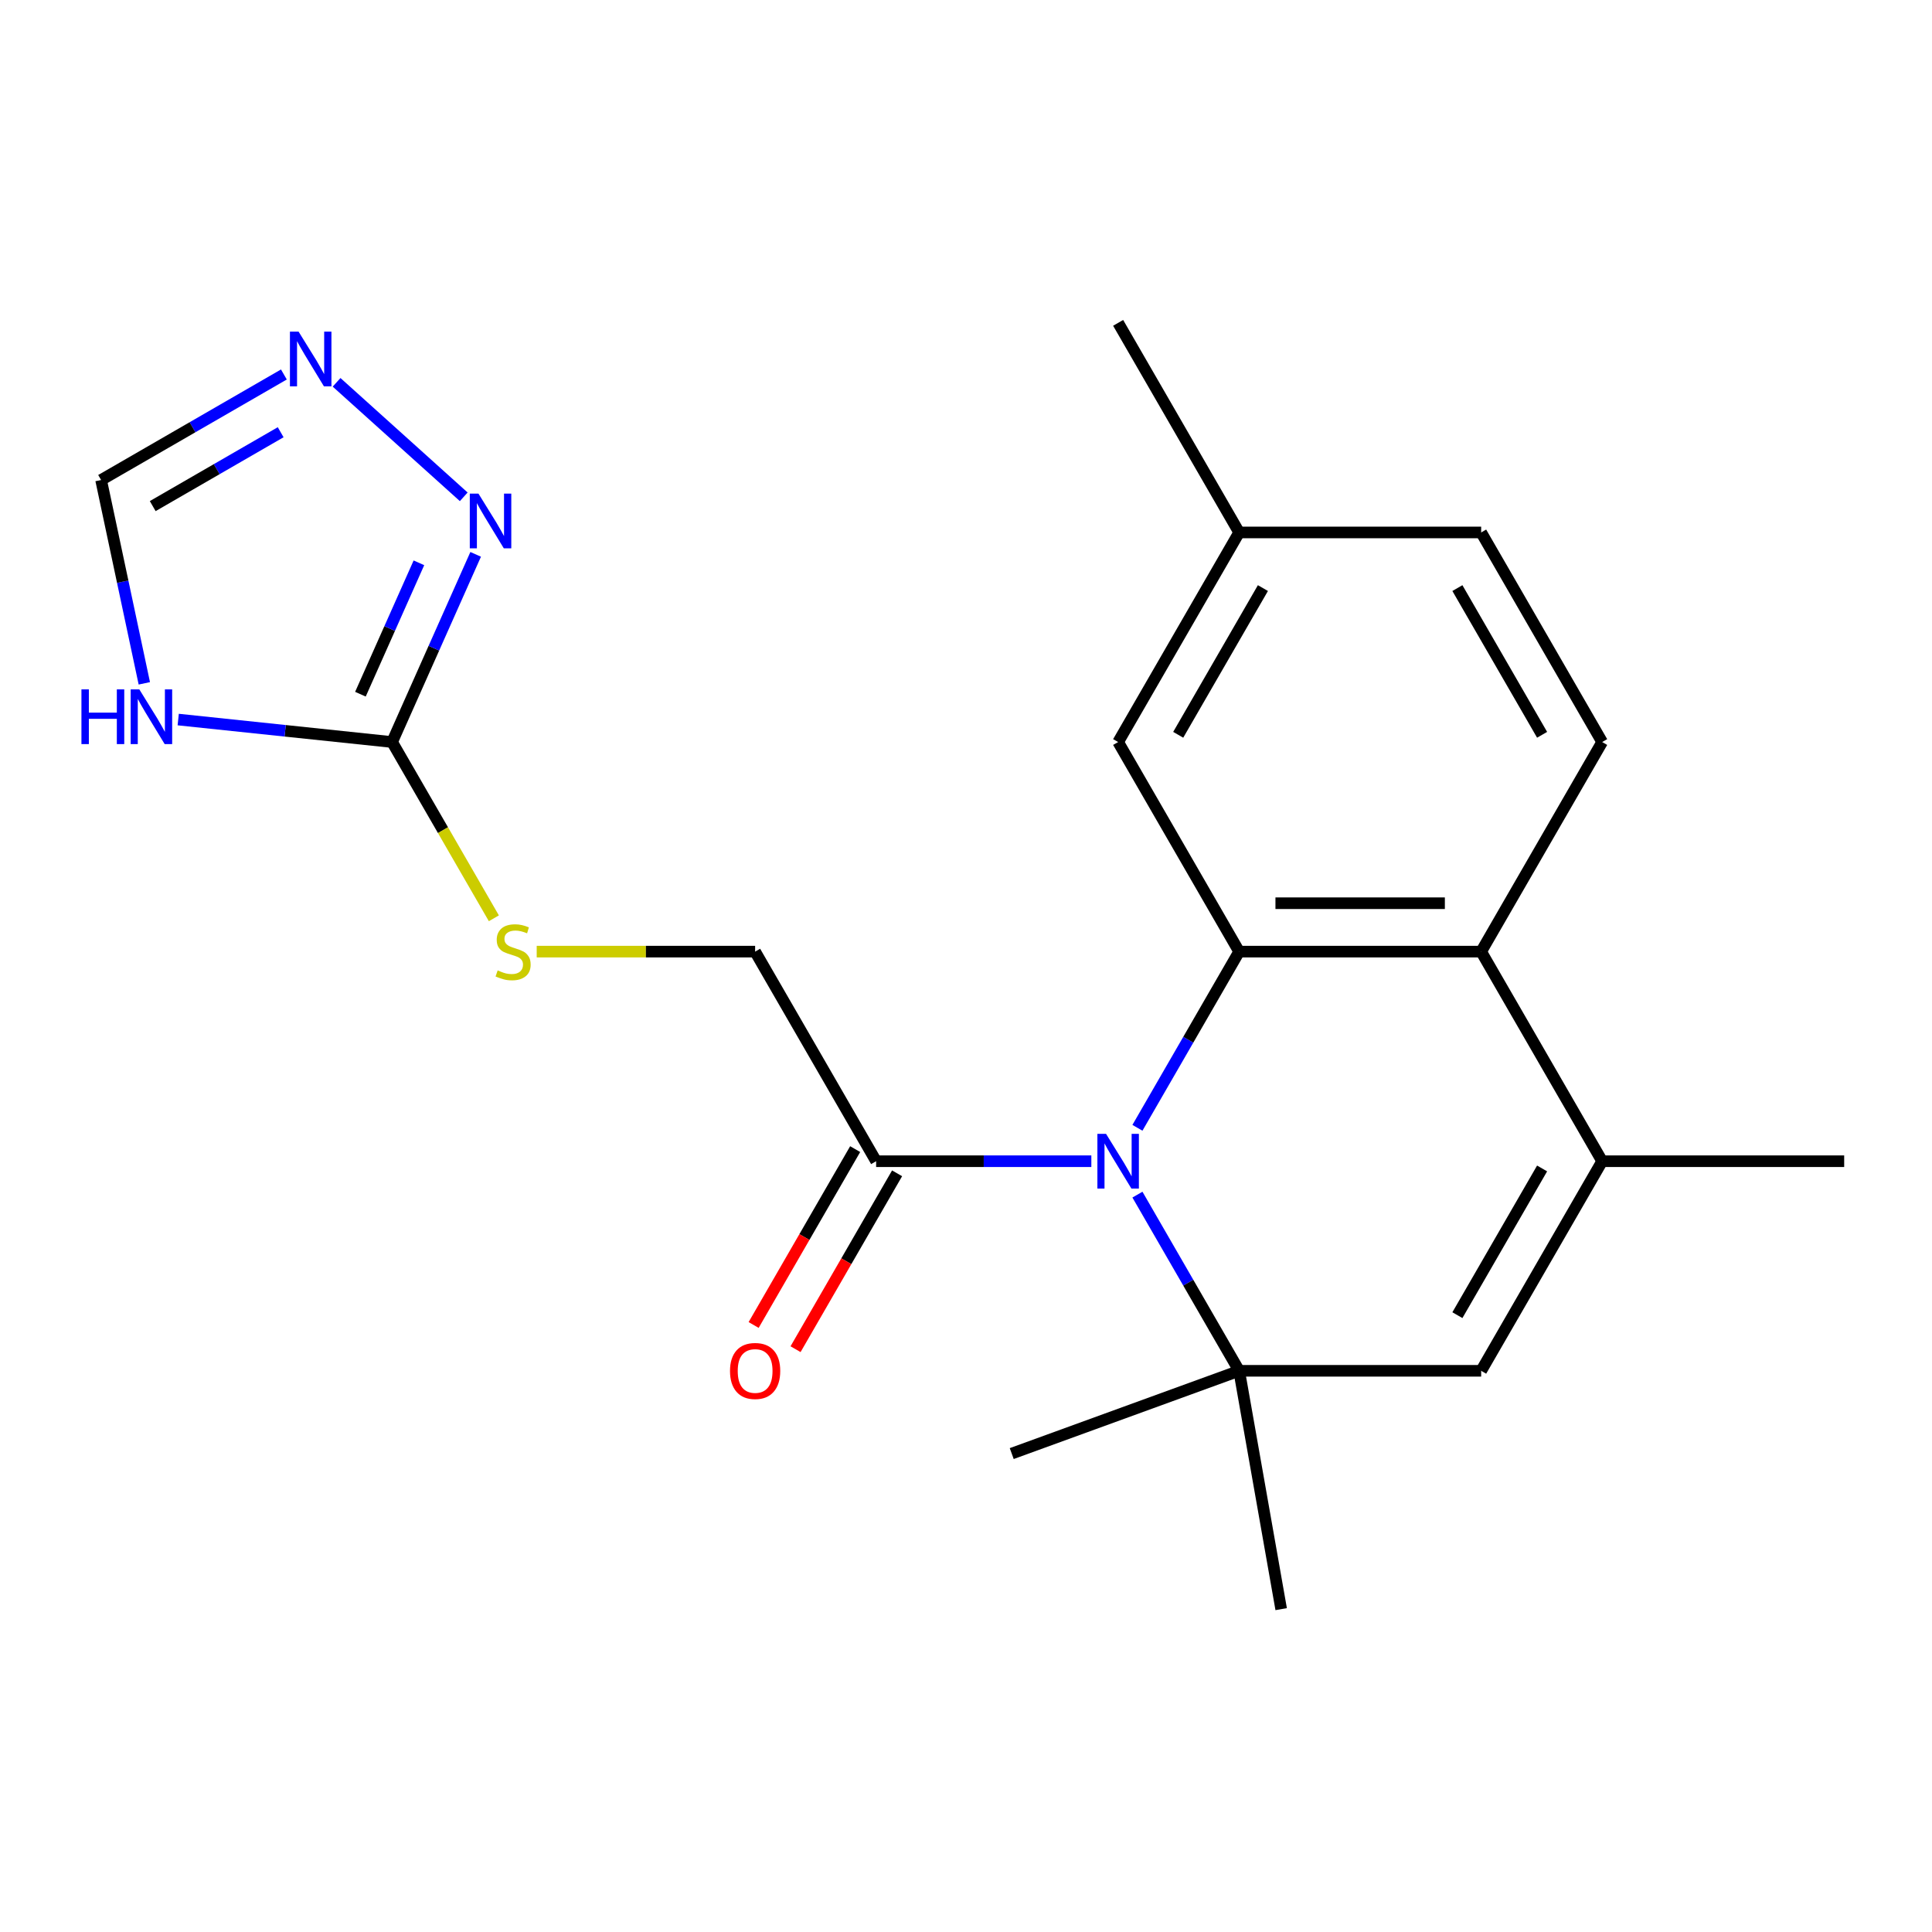 <?xml version='1.0' encoding='iso-8859-1'?>
<svg version='1.1' baseProfile='full'
              xmlns='http://www.w3.org/2000/svg'
                      xmlns:rdkit='http://www.rdkit.org/xml'
                      xmlns:xlink='http://www.w3.org/1999/xlink'
                  xml:space='preserve'
width='1000px' height='1000px' viewBox='0 0 1000 1000'>
<!-- END OF HEADER -->
<rect style='opacity:1.0;fill:#FFFFFF;stroke:none' width='1000' height='1000' x='0' y='0'> </rect>
<path class='bond-0' d='M 588.732,583.752 L 615.057,538.156' style='fill:none;fill-rule:evenodd;stroke:#0000FF;stroke-width:6px;stroke-linecap:butt;stroke-linejoin:miter;stroke-opacity:1' />
<path class='bond-0' d='M 615.057,538.156 L 641.382,492.56' style='fill:none;fill-rule:evenodd;stroke:#000000;stroke-width:6px;stroke-linecap:butt;stroke-linejoin:miter;stroke-opacity:1' />
<path class='bond-1' d='M 588.732,618.335 L 615.057,663.931' style='fill:none;fill-rule:evenodd;stroke:#0000FF;stroke-width:6px;stroke-linecap:butt;stroke-linejoin:miter;stroke-opacity:1' />
<path class='bond-1' d='M 615.057,663.931 L 641.382,709.527' style='fill:none;fill-rule:evenodd;stroke:#000000;stroke-width:6px;stroke-linecap:butt;stroke-linejoin:miter;stroke-opacity:1' />
<path class='bond-8' d='M 564.877,601.043 L 509.18,601.043' style='fill:none;fill-rule:evenodd;stroke:#0000FF;stroke-width:6px;stroke-linecap:butt;stroke-linejoin:miter;stroke-opacity:1' />
<path class='bond-8' d='M 509.18,601.043 L 453.483,601.043' style='fill:none;fill-rule:evenodd;stroke:#000000;stroke-width:6px;stroke-linecap:butt;stroke-linejoin:miter;stroke-opacity:1' />
<path class='bond-2' d='M 641.382,492.56 L 766.647,492.56' style='fill:none;fill-rule:evenodd;stroke:#000000;stroke-width:6px;stroke-linecap:butt;stroke-linejoin:miter;stroke-opacity:1' />
<path class='bond-2' d='M 660.172,467.507 L 747.857,467.507' style='fill:none;fill-rule:evenodd;stroke:#000000;stroke-width:6px;stroke-linecap:butt;stroke-linejoin:miter;stroke-opacity:1' />
<path class='bond-13' d='M 641.382,492.56 L 578.749,384.077' style='fill:none;fill-rule:evenodd;stroke:#000000;stroke-width:6px;stroke-linecap:butt;stroke-linejoin:miter;stroke-opacity:1' />
<path class='bond-3' d='M 641.382,709.527 L 766.647,709.527' style='fill:none;fill-rule:evenodd;stroke:#000000;stroke-width:6px;stroke-linecap:butt;stroke-linejoin:miter;stroke-opacity:1' />
<path class='bond-18' d='M 641.382,709.527 L 663.134,832.889' style='fill:none;fill-rule:evenodd;stroke:#000000;stroke-width:6px;stroke-linecap:butt;stroke-linejoin:miter;stroke-opacity:1' />
<path class='bond-19' d='M 641.382,709.527 L 523.671,752.37' style='fill:none;fill-rule:evenodd;stroke:#000000;stroke-width:6px;stroke-linecap:butt;stroke-linejoin:miter;stroke-opacity:1' />
<path class='bond-11' d='M 766.647,492.56 L 829.28,384.077' style='fill:none;fill-rule:evenodd;stroke:#000000;stroke-width:6px;stroke-linecap:butt;stroke-linejoin:miter;stroke-opacity:1' />
<path class='bond-22' d='M 766.647,492.56 L 829.28,601.043' style='fill:none;fill-rule:evenodd;stroke:#000000;stroke-width:6px;stroke-linecap:butt;stroke-linejoin:miter;stroke-opacity:1' />
<path class='bond-4' d='M 766.647,709.527 L 829.28,601.043' style='fill:none;fill-rule:evenodd;stroke:#000000;stroke-width:6px;stroke-linecap:butt;stroke-linejoin:miter;stroke-opacity:1' />
<path class='bond-4' d='M 754.345,680.728 L 798.188,604.789' style='fill:none;fill-rule:evenodd;stroke:#000000;stroke-width:6px;stroke-linecap:butt;stroke-linejoin:miter;stroke-opacity:1' />
<path class='bond-20' d='M 829.28,601.043 L 954.545,601.043' style='fill:none;fill-rule:evenodd;stroke:#000000;stroke-width:6px;stroke-linecap:butt;stroke-linejoin:miter;stroke-opacity:1' />
<path class='bond-5' d='M 202.952,384.077 L 229.289,429.693' style='fill:none;fill-rule:evenodd;stroke:#000000;stroke-width:6px;stroke-linecap:butt;stroke-linejoin:miter;stroke-opacity:1' />
<path class='bond-5' d='M 229.289,429.693 L 255.625,475.309' style='fill:none;fill-rule:evenodd;stroke:#CCCC00;stroke-width:6px;stroke-linecap:butt;stroke-linejoin:miter;stroke-opacity:1' />
<path class='bond-6' d='M 202.952,384.077 L 147.599,378.259' style='fill:none;fill-rule:evenodd;stroke:#000000;stroke-width:6px;stroke-linecap:butt;stroke-linejoin:miter;stroke-opacity:1' />
<path class='bond-6' d='M 147.599,378.259 L 92.245,372.441' style='fill:none;fill-rule:evenodd;stroke:#0000FF;stroke-width:6px;stroke-linecap:butt;stroke-linejoin:miter;stroke-opacity:1' />
<path class='bond-7' d='M 202.952,384.077 L 224.578,335.505' style='fill:none;fill-rule:evenodd;stroke:#000000;stroke-width:6px;stroke-linecap:butt;stroke-linejoin:miter;stroke-opacity:1' />
<path class='bond-7' d='M 224.578,335.505 L 246.204,286.933' style='fill:none;fill-rule:evenodd;stroke:#0000FF;stroke-width:6px;stroke-linecap:butt;stroke-linejoin:miter;stroke-opacity:1' />
<path class='bond-7' d='M 186.553,359.316 L 201.691,325.315' style='fill:none;fill-rule:evenodd;stroke:#000000;stroke-width:6px;stroke-linecap:butt;stroke-linejoin:miter;stroke-opacity:1' />
<path class='bond-7' d='M 201.691,325.315 L 216.829,291.315' style='fill:none;fill-rule:evenodd;stroke:#0000FF;stroke-width:6px;stroke-linecap:butt;stroke-linejoin:miter;stroke-opacity:1' />
<path class='bond-10' d='M 74.698,353.692 L 63.513,301.074' style='fill:none;fill-rule:evenodd;stroke:#0000FF;stroke-width:6px;stroke-linecap:butt;stroke-linejoin:miter;stroke-opacity:1' />
<path class='bond-10' d='M 63.513,301.074 L 52.329,248.455' style='fill:none;fill-rule:evenodd;stroke:#000000;stroke-width:6px;stroke-linecap:butt;stroke-linejoin:miter;stroke-opacity:1' />
<path class='bond-9' d='M 240.031,257.151 L 174.217,197.892' style='fill:none;fill-rule:evenodd;stroke:#0000FF;stroke-width:6px;stroke-linecap:butt;stroke-linejoin:miter;stroke-opacity:1' />
<path class='bond-14' d='M 453.483,601.043 L 390.851,492.56' style='fill:none;fill-rule:evenodd;stroke:#000000;stroke-width:6px;stroke-linecap:butt;stroke-linejoin:miter;stroke-opacity:1' />
<path class='bond-15' d='M 442.635,594.78 L 416.357,640.296' style='fill:none;fill-rule:evenodd;stroke:#000000;stroke-width:6px;stroke-linecap:butt;stroke-linejoin:miter;stroke-opacity:1' />
<path class='bond-15' d='M 416.357,640.296 L 390.078,685.812' style='fill:none;fill-rule:evenodd;stroke:#FF0000;stroke-width:6px;stroke-linecap:butt;stroke-linejoin:miter;stroke-opacity:1' />
<path class='bond-15' d='M 464.332,607.307 L 438.053,652.822' style='fill:none;fill-rule:evenodd;stroke:#000000;stroke-width:6px;stroke-linecap:butt;stroke-linejoin:miter;stroke-opacity:1' />
<path class='bond-15' d='M 438.053,652.822 L 411.775,698.338' style='fill:none;fill-rule:evenodd;stroke:#FF0000;stroke-width:6px;stroke-linecap:butt;stroke-linejoin:miter;stroke-opacity:1' />
<path class='bond-24' d='M 146.94,193.831 L 99.635,221.143' style='fill:none;fill-rule:evenodd;stroke:#0000FF;stroke-width:6px;stroke-linecap:butt;stroke-linejoin:miter;stroke-opacity:1' />
<path class='bond-24' d='M 99.635,221.143 L 52.329,248.455' style='fill:none;fill-rule:evenodd;stroke:#000000;stroke-width:6px;stroke-linecap:butt;stroke-linejoin:miter;stroke-opacity:1' />
<path class='bond-24' d='M 145.275,223.722 L 112.161,242.84' style='fill:none;fill-rule:evenodd;stroke:#0000FF;stroke-width:6px;stroke-linecap:butt;stroke-linejoin:miter;stroke-opacity:1' />
<path class='bond-24' d='M 112.161,242.84 L 79.047,261.958' style='fill:none;fill-rule:evenodd;stroke:#000000;stroke-width:6px;stroke-linecap:butt;stroke-linejoin:miter;stroke-opacity:1' />
<path class='bond-23' d='M 829.28,384.077 L 766.647,275.594' style='fill:none;fill-rule:evenodd;stroke:#000000;stroke-width:6px;stroke-linecap:butt;stroke-linejoin:miter;stroke-opacity:1' />
<path class='bond-23' d='M 798.188,380.331 L 754.345,304.393' style='fill:none;fill-rule:evenodd;stroke:#000000;stroke-width:6px;stroke-linecap:butt;stroke-linejoin:miter;stroke-opacity:1' />
<path class='bond-12' d='M 277.797,492.56 L 334.324,492.56' style='fill:none;fill-rule:evenodd;stroke:#CCCC00;stroke-width:6px;stroke-linecap:butt;stroke-linejoin:miter;stroke-opacity:1' />
<path class='bond-12' d='M 334.324,492.56 L 390.851,492.56' style='fill:none;fill-rule:evenodd;stroke:#000000;stroke-width:6px;stroke-linecap:butt;stroke-linejoin:miter;stroke-opacity:1' />
<path class='bond-16' d='M 578.749,384.077 L 641.382,275.594' style='fill:none;fill-rule:evenodd;stroke:#000000;stroke-width:6px;stroke-linecap:butt;stroke-linejoin:miter;stroke-opacity:1' />
<path class='bond-16' d='M 609.84,380.331 L 653.683,304.393' style='fill:none;fill-rule:evenodd;stroke:#000000;stroke-width:6px;stroke-linecap:butt;stroke-linejoin:miter;stroke-opacity:1' />
<path class='bond-17' d='M 641.382,275.594 L 766.647,275.594' style='fill:none;fill-rule:evenodd;stroke:#000000;stroke-width:6px;stroke-linecap:butt;stroke-linejoin:miter;stroke-opacity:1' />
<path class='bond-21' d='M 641.382,275.594 L 578.749,167.111' style='fill:none;fill-rule:evenodd;stroke:#000000;stroke-width:6px;stroke-linecap:butt;stroke-linejoin:miter;stroke-opacity:1' />
<path  class='atom-0' d='M 572.489 586.883
L 581.769 601.883
Q 582.689 603.363, 584.169 606.043
Q 585.649 608.723, 585.729 608.883
L 585.729 586.883
L 589.489 586.883
L 589.489 615.203
L 585.609 615.203
L 575.649 598.803
Q 574.489 596.883, 573.249 594.683
Q 572.049 592.483, 571.689 591.803
L 571.689 615.203
L 568.009 615.203
L 568.009 586.883
L 572.489 586.883
' fill='#0000FF'/>
<path  class='atom-7' d='M 42.153 356.823
L 45.993 356.823
L 45.993 368.863
L 60.473 368.863
L 60.473 356.823
L 64.313 356.823
L 64.313 385.143
L 60.473 385.143
L 60.473 372.063
L 45.993 372.063
L 45.993 385.143
L 42.153 385.143
L 42.153 356.823
' fill='#0000FF'/>
<path  class='atom-7' d='M 72.113 356.823
L 81.393 371.823
Q 82.313 373.303, 83.793 375.983
Q 85.273 378.663, 85.353 378.823
L 85.353 356.823
L 89.113 356.823
L 89.113 385.143
L 85.233 385.143
L 75.273 368.743
Q 74.113 366.823, 72.873 364.623
Q 71.673 362.423, 71.313 361.743
L 71.313 385.143
L 67.633 385.143
L 67.633 356.823
L 72.113 356.823
' fill='#0000FF'/>
<path  class='atom-8' d='M 247.642 255.481
L 256.922 270.481
Q 257.842 271.961, 259.322 274.641
Q 260.802 277.321, 260.882 277.481
L 260.882 255.481
L 264.642 255.481
L 264.642 283.801
L 260.762 283.801
L 250.802 267.401
Q 249.642 265.481, 248.402 263.281
Q 247.202 261.081, 246.842 260.401
L 246.842 283.801
L 243.162 283.801
L 243.162 255.481
L 247.642 255.481
' fill='#0000FF'/>
<path  class='atom-10' d='M 154.552 171.663
L 163.832 186.663
Q 164.752 188.143, 166.232 190.823
Q 167.712 193.503, 167.792 193.663
L 167.792 171.663
L 171.552 171.663
L 171.552 199.983
L 167.672 199.983
L 157.712 183.583
Q 156.552 181.663, 155.312 179.463
Q 154.112 177.263, 153.752 176.583
L 153.752 199.983
L 150.072 199.983
L 150.072 171.663
L 154.552 171.663
' fill='#0000FF'/>
<path  class='atom-13' d='M 257.585 502.28
Q 257.905 502.4, 259.225 502.96
Q 260.545 503.52, 261.985 503.88
Q 263.465 504.2, 264.905 504.2
Q 267.585 504.2, 269.145 502.92
Q 270.705 501.6, 270.705 499.32
Q 270.705 497.76, 269.905 496.8
Q 269.145 495.84, 267.945 495.32
Q 266.745 494.8, 264.745 494.2
Q 262.225 493.44, 260.705 492.72
Q 259.225 492, 258.145 490.48
Q 257.105 488.96, 257.105 486.4
Q 257.105 482.84, 259.505 480.64
Q 261.945 478.44, 266.745 478.44
Q 270.025 478.44, 273.745 480
L 272.825 483.08
Q 269.425 481.68, 266.865 481.68
Q 264.105 481.68, 262.585 482.84
Q 261.065 483.96, 261.105 485.92
Q 261.105 487.44, 261.865 488.36
Q 262.665 489.28, 263.785 489.8
Q 264.945 490.32, 266.865 490.92
Q 269.425 491.72, 270.945 492.52
Q 272.465 493.32, 273.545 494.96
Q 274.665 496.56, 274.665 499.32
Q 274.665 503.24, 272.025 505.36
Q 269.425 507.44, 265.065 507.44
Q 262.545 507.44, 260.625 506.88
Q 258.745 506.36, 256.505 505.44
L 257.585 502.28
' fill='#CCCC00'/>
<path  class='atom-16' d='M 377.851 709.607
Q 377.851 702.807, 381.211 699.007
Q 384.571 695.207, 390.851 695.207
Q 397.131 695.207, 400.491 699.007
Q 403.851 702.807, 403.851 709.607
Q 403.851 716.487, 400.451 720.407
Q 397.051 724.287, 390.851 724.287
Q 384.611 724.287, 381.211 720.407
Q 377.851 716.527, 377.851 709.607
M 390.851 721.087
Q 395.171 721.087, 397.491 718.207
Q 399.851 715.287, 399.851 709.607
Q 399.851 704.047, 397.491 701.247
Q 395.171 698.407, 390.851 698.407
Q 386.531 698.407, 384.171 701.207
Q 381.851 704.007, 381.851 709.607
Q 381.851 715.327, 384.171 718.207
Q 386.531 721.087, 390.851 721.087
' fill='#FF0000'/>
</svg>

